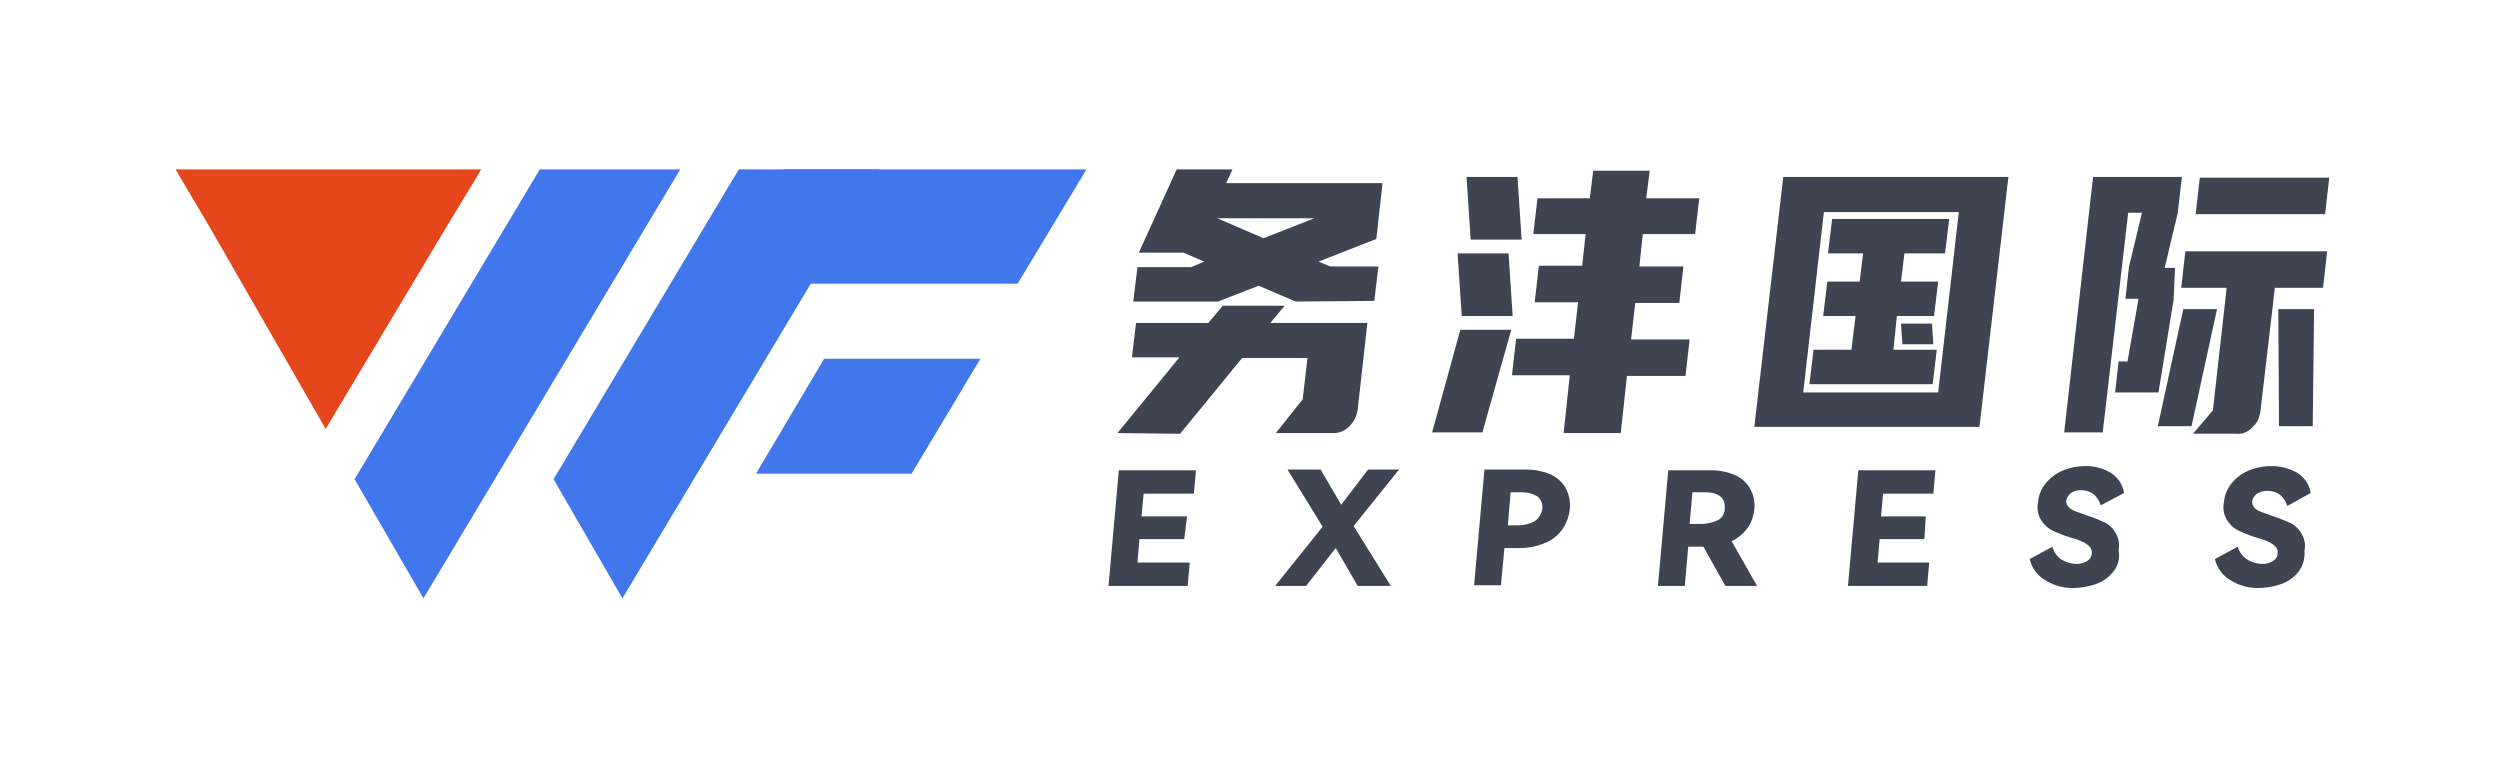 <svg id="图层_1" data-name="图层 1" xmlns="http://www.w3.org/2000/svg" viewBox="0 0 363.1 111.1"><defs><style>.cls-1{fill:#3e4452;}.cls-2{fill:#4176ec;}.cls-3{fill:#e5461b;}</style></defs><g id="图层_1-2" data-name="图层 1-2"><path class="cls-1" d="M162.3,62.9l9-11h-6.9l.6-5h10.5l2.1-2.5h9l-2.1,2.5h14.1l-1.4,12.5a4.2,4.2,0,0,1-1.2,2.5,3.21,3.21,0,0,1-2.2,1h-8.5l3.9-4.9.7-6h-9.5l-9,11Zm25.9-19.1-5.4-2.3-5.9,2.3H164.6l.6-5H173l1.9-.8-3-1.3h-6.5l5.5-12.1H179l-.9,2h22.7l-.9,8.1L191.5,38l1.7.7h7l-.6,5ZM176.8,31.7l6.7,2.9,7.4-2.9Z"/><path class="cls-1" d="M208,62.8l4.1-14.9h7.4l-4.2,14.9Zm4.3-16.9-.6-9.1h7.4l.6,9.1Zm1.3-11.1-.6-9.1h7.4l.6,9.1Zm17.3-6,.5-4h8.2l-.5,4h7.7l-.6,5.2h-7.6l-.5,4.7h6.4l-.6,5.3h-6.4l-.6,5.3h8.5l-.6,5.3h-8.5l-.9,8.3h-8.3l.9-8.4h-8.4l.6-5.3h8.4l.6-5.3h-6.3l.6-5.3h6.3l.5-4.6h-7.6l.6-5.2Z"/><path class="cls-1" d="M287.5,62H254.8L259,25.7h32.7Zm-6-5,3-26.2H264.9l-3,26.2ZM270.1,40.9l.5-4.1h-5.1l.6-5h17l-.6,5h-5.9l-.5,4.1h5.4l-.6,5h-5.4l-.5,4.9h6.3l-.6,5H262.8l.6-5h5.5l.6-4.9h-4.7l.6-5ZM280.6,47l.2,3h-4.5l-.2-3Z"/><path class="cls-1" d="M309.1,30.9l-3.7,31.9h-5.6L304,25.7h12.9l-.6,5.2-1.9,8h1.5l-.2,4.6L313.5,57h-6.3l.5-4.5H309l1.6-9.1h-1.9l.5-4.6,1.9-7.9Zm12.9,14-3.7,17h-4.9l3.7-17Zm-3.4,18,2.8-3.3,2-17.8h-6.6l.6-5.3H338l-.6,5.3h-7l-2.1,18a6.47,6.47,0,0,1-.4,1.3,3.92,3.92,0,0,1-.8,1,3.59,3.59,0,0,1-1,.7,2.15,2.15,0,0,1-1.1.2h-6.4Zm19.7-37.1-.6,5.3H318.9l.6-5.3Zm-2.2,19.1-.2,17H331l-.1-17Z"/><path class="cls-1" d="M172,78.3h-6.5l-.3,3.4h7.6l-.3,3.4H161l1.5-16.8h11.2l-.3,3.4h-7.3l-.3,3.3h6.6Z"/><path class="cls-1" d="M203.2,68.2l-6.6,8.2,5.4,8.7h-4.8L194,79.6l-4.3,5.5h-4.5l6.9-8.6L187,68.2h4.8l3,5.1,3.9-5.1Z"/><path class="cls-1" d="M221.6,68.2a8.89,8.89,0,0,1,3.6.7,4.73,4.73,0,0,1,2.2,2,5.25,5.25,0,0,1,.6,3,6.42,6.42,0,0,1-1.1,3,5.72,5.72,0,0,1-2.6,2,9.37,9.37,0,0,1-3.7.7h-2.1L218,85h-3.9l1.5-16.8Zm-1.1,8.1a5.33,5.33,0,0,0,2.4-.6,2.65,2.65,0,0,0,1.1-1.8,2,2,0,0,0-.7-1.8,4.56,4.56,0,0,0-2.2-.6h-1.7l-.4,4.8Z"/><path class="cls-1" d="M255.2,85.1h-4.6l-3.2-5.7h-2.2l-.5,5.7h-3.9l1.5-16.8h6.1a9.22,9.22,0,0,1,3.6.7,4.73,4.73,0,0,1,2.2,2,4.92,4.92,0,0,1,.6,2.9,5.58,5.58,0,0,1-1,2.8,6,6,0,0,1-2.3,1.9Zm-9.4-13.5-.4,4.5h1.7a5.93,5.93,0,0,0,2.3-.5,1.89,1.89,0,0,0,1.1-1.8c.1-1.5-.9-2.3-2.9-2.3h-1.8Z"/><path class="cls-1" d="M279.5,78.3H273l-.3,3.4h7.5l-.3,3.4H268.4l1.5-16.8h11.2l-.3,3.4h-7.3l-.3,3.3h6.5Z"/><path class="cls-1" d="M306.8,83.2a5.63,5.63,0,0,1-2.6,1.7,10.47,10.47,0,0,1-3,.5,7.44,7.44,0,0,1-4.1-1.1,4.8,4.8,0,0,1-2.3-3.1l3.3-1.8a3.22,3.22,0,0,0,1.2,1.8,4.39,4.39,0,0,0,2.2.7,2.93,2.93,0,0,0,1.6-.4,1.36,1.36,0,0,0,.7-1.1,1.21,1.21,0,0,0-.3-1,3.59,3.59,0,0,0-1-.7,10.72,10.72,0,0,0-1.7-.6,20,20,0,0,1-2.6-1,4,4,0,0,1-1.7-1.5A3.44,3.44,0,0,1,296,73a5,5,0,0,1,1.2-2.9,6.42,6.42,0,0,1,2.5-1.8,8.66,8.66,0,0,1,3.2-.6,6.86,6.86,0,0,1,3.7,1,4.2,4.2,0,0,1,1.9,2.9l-3.4,1.8a3.36,3.36,0,0,0-1-1.6,3,3,0,0,0-1.8-.6,2.6,2.6,0,0,0-1.5.4,1.9,1.9,0,0,0-.7,1.1,1.4,1.4,0,0,0,.3.9,2.36,2.36,0,0,0,.9.6c.4.2.9.3,1.6.6a20,20,0,0,1,2.6,1,3.53,3.53,0,0,1,1.7,1.5,3.44,3.44,0,0,1,.5,2.6A3.76,3.76,0,0,1,306.8,83.2Z"/><path class="cls-1" d="M333.7,83.2a5.63,5.63,0,0,1-2.6,1.7,10.47,10.47,0,0,1-3,.5,7.44,7.44,0,0,1-4.1-1.1,4.8,4.8,0,0,1-2.3-3.1l3.3-1.8a3.38,3.38,0,0,0,1.3,1.8,4.39,4.39,0,0,0,2.2.7,2.93,2.93,0,0,0,1.6-.4,1.36,1.36,0,0,0,.7-1.1,1.21,1.21,0,0,0-.3-1,3.59,3.59,0,0,0-1-.7,10.72,10.72,0,0,0-1.7-.6,20,20,0,0,1-2.6-1,4,4,0,0,1-1.7-1.5A3.44,3.44,0,0,1,323,73a5,5,0,0,1,1.2-2.9,6.42,6.42,0,0,1,2.5-1.8,8.66,8.66,0,0,1,3.2-.6,7.46,7.46,0,0,1,3.8,1,4.2,4.2,0,0,1,1.9,2.9l-3.4,1.9a3.36,3.36,0,0,0-1-1.6,3,3,0,0,0-1.8-.6,2.93,2.93,0,0,0-1.6.4,1.9,1.9,0,0,0-.7,1.1,1.4,1.4,0,0,0,.3.9,2.36,2.36,0,0,0,.9.6c.4.2.9.3,1.6.6a20,20,0,0,1,2.6,1,3.53,3.53,0,0,1,1.7,1.5,3.44,3.44,0,0,1,.5,2.6A4.41,4.41,0,0,1,333.7,83.2Z"/><polygon class="cls-2" points="80.4 69.6 107.3 24.6 127.7 24.6 90.4 86.9 80.4 69.6"/><polygon class="cls-2" points="157.8 24.6 113.8 24.6 113.8 41.2 147.8 41.2 157.8 24.6"/><polygon class="cls-2" points="51.5 69.6 78.4 24.6 98.8 24.6 61.5 86.9 51.5 69.6"/><polygon class="cls-3" points="25.5 24.6 69.9 24.6 64.7 33.2 47.3 62.3 30.4 32.9 25.5 24.6"/><polygon class="cls-2" points="142.4 52.1 119.7 52.1 109.8 68.8 132.4 68.8 142.4 52.1"/></g></svg>